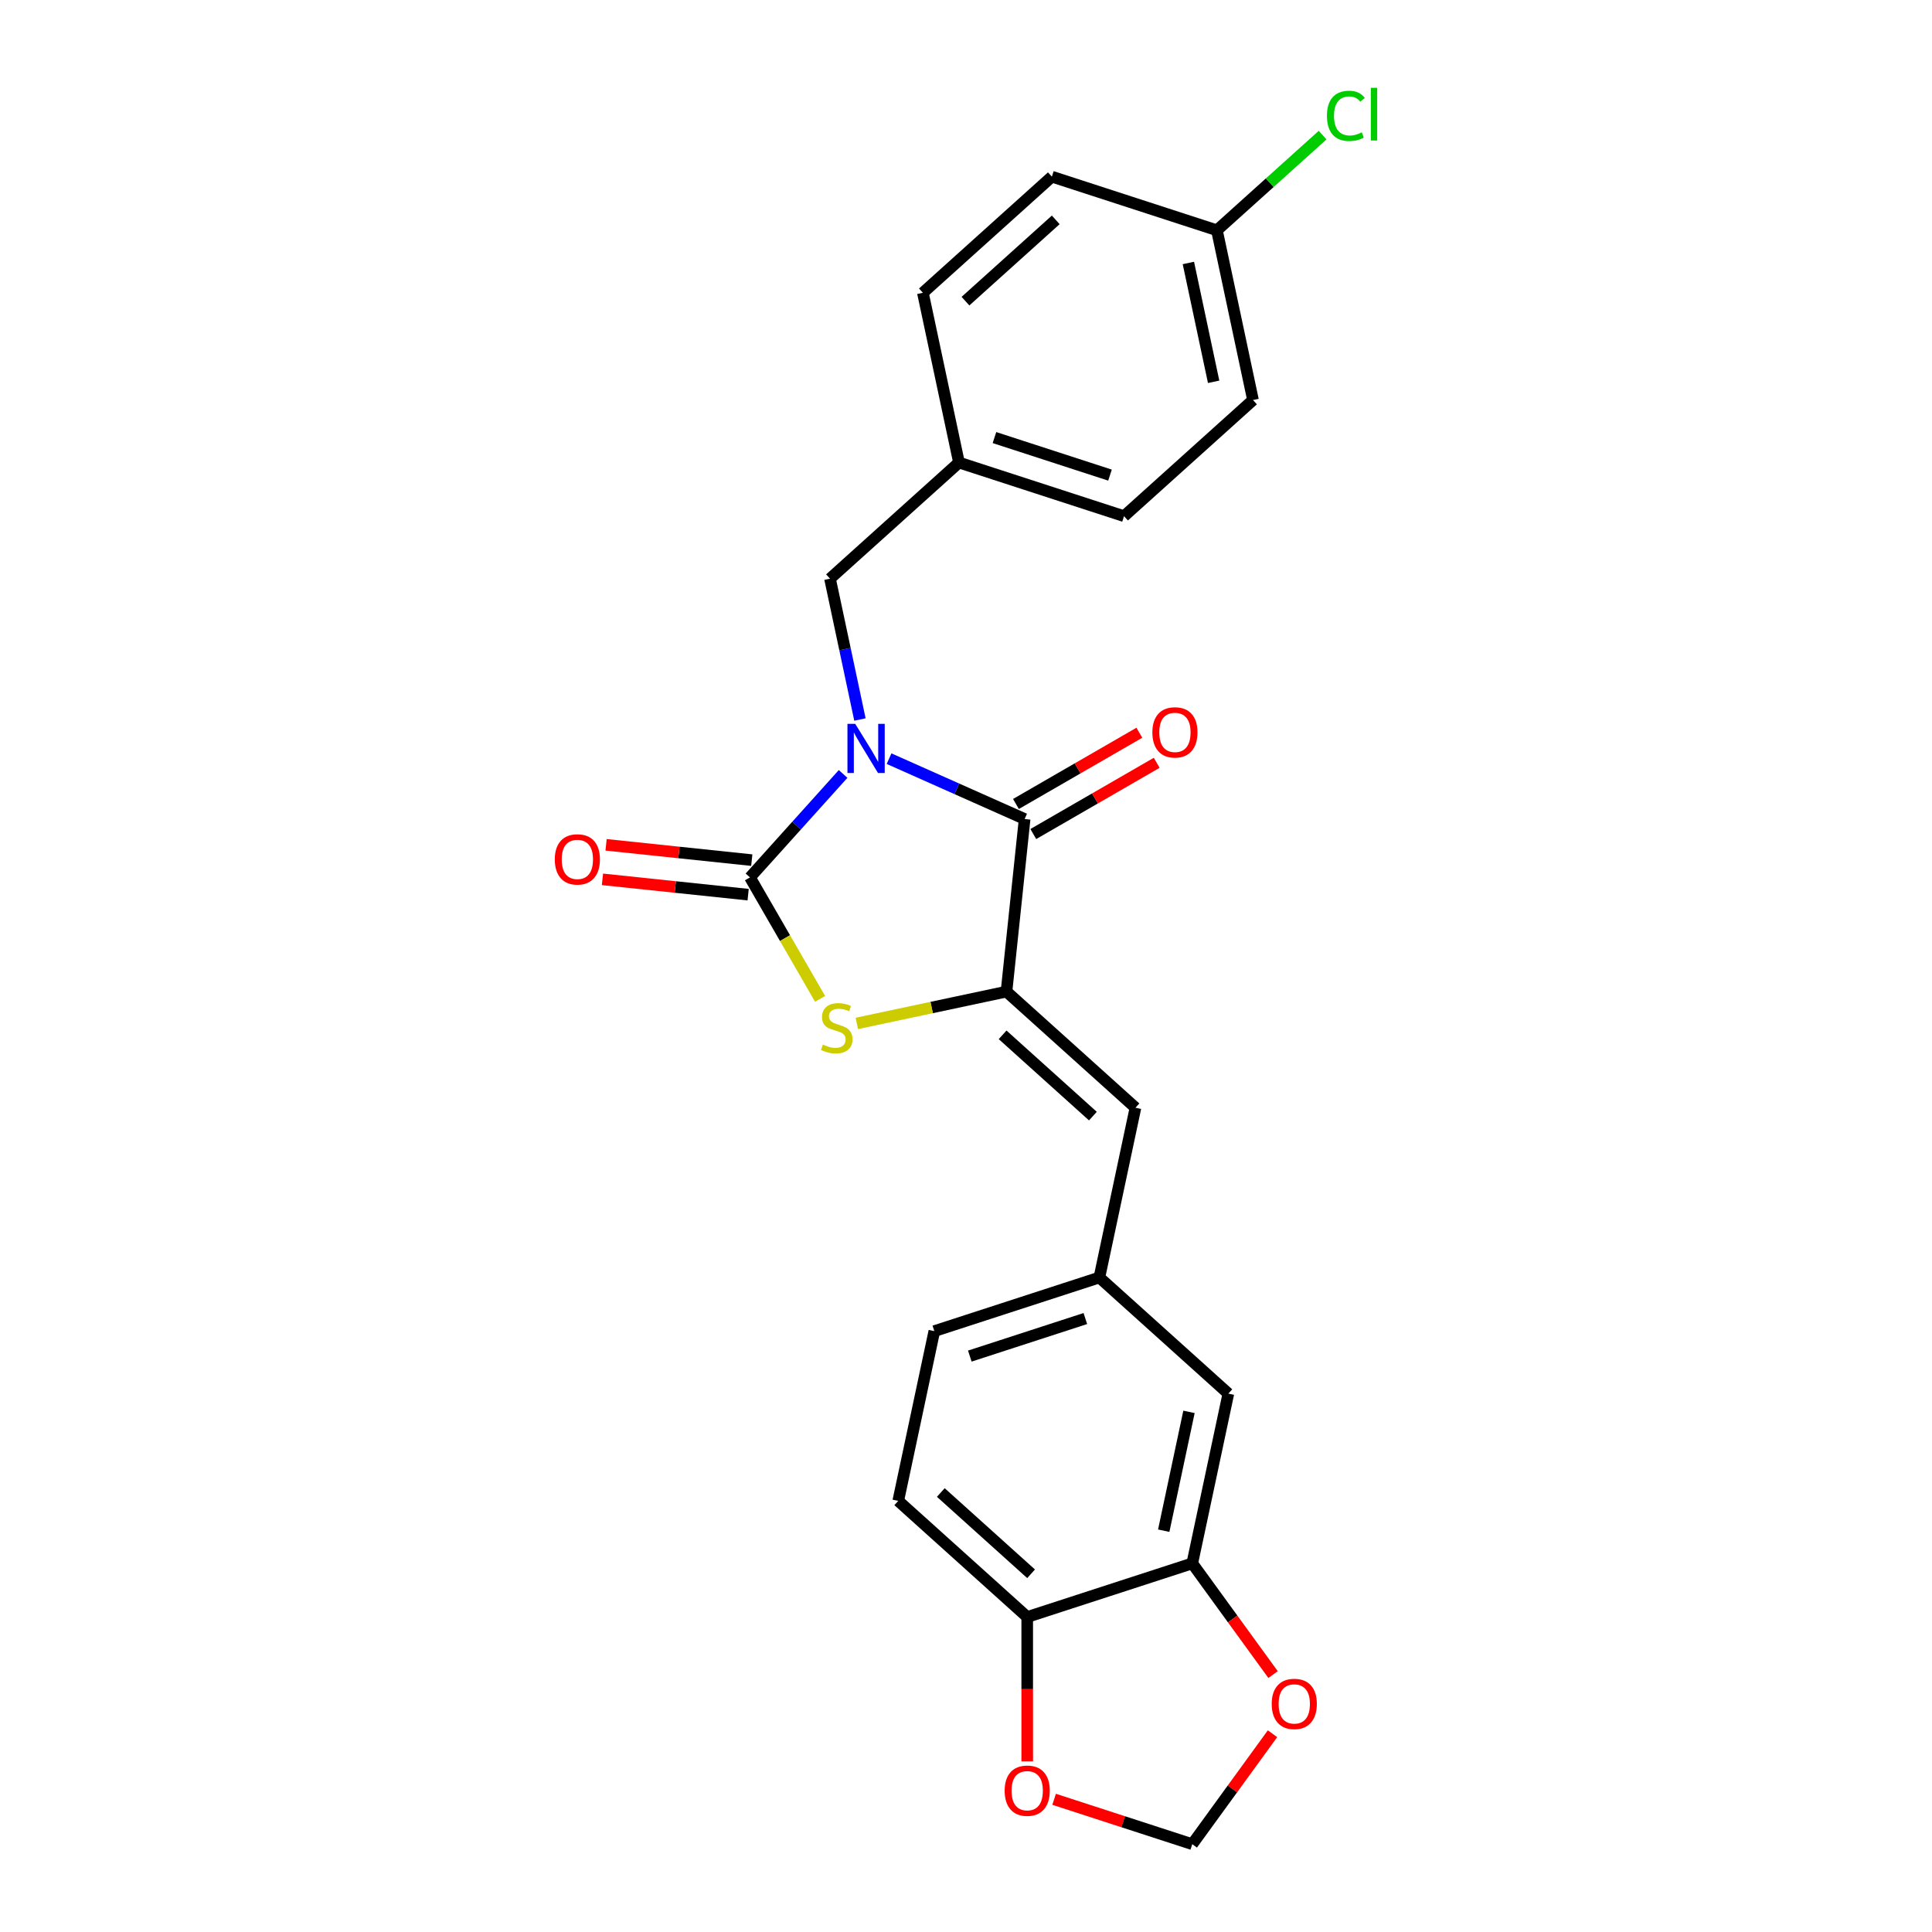 <?xml version='1.0' encoding='iso-8859-1'?>
<svg version='1.1' baseProfile='full'
              xmlns='http://www.w3.org/2000/svg'
                      xmlns:rdkit='http://www.rdkit.org/xml'
                      xmlns:xlink='http://www.w3.org/1999/xlink'
                  xml:space='preserve'
width='1000px' height='1000px' viewBox='0 0 1000 1000'>
<!-- END OF HEADER -->
<rect style='opacity:1.0;fill:#FFFFFF;stroke:none' width='1000' height='1000' x='0' y='0'> </rect>
<path class='bond-0' d='M 436.392,400.592 L 412.285,427.365' style='fill:none;fill-rule:evenodd;stroke:#0000FF;stroke-width:6px;stroke-linecap:butt;stroke-linejoin:miter;stroke-opacity:1' />
<path class='bond-0' d='M 412.285,427.365 L 388.178,454.139' style='fill:none;fill-rule:evenodd;stroke:#000000;stroke-width:6px;stroke-linecap:butt;stroke-linejoin:miter;stroke-opacity:1' />
<path class='bond-1' d='M 460.178,392.678 L 495.263,408.299' style='fill:none;fill-rule:evenodd;stroke:#0000FF;stroke-width:6px;stroke-linecap:butt;stroke-linejoin:miter;stroke-opacity:1' />
<path class='bond-1' d='M 495.263,408.299 L 530.347,423.92' style='fill:none;fill-rule:evenodd;stroke:#000000;stroke-width:6px;stroke-linecap:butt;stroke-linejoin:miter;stroke-opacity:1' />
<path class='bond-5' d='M 445.104,372.418 L 437.357,335.968' style='fill:none;fill-rule:evenodd;stroke:#0000FF;stroke-width:6px;stroke-linecap:butt;stroke-linejoin:miter;stroke-opacity:1' />
<path class='bond-5' d='M 437.357,335.968 L 429.609,299.518' style='fill:none;fill-rule:evenodd;stroke:#000000;stroke-width:6px;stroke-linecap:butt;stroke-linejoin:miter;stroke-opacity:1' />
<path class='bond-3' d='M 388.178,454.139 L 406.326,485.571' style='fill:none;fill-rule:evenodd;stroke:#000000;stroke-width:6px;stroke-linecap:butt;stroke-linejoin:miter;stroke-opacity:1' />
<path class='bond-3' d='M 406.326,485.571 L 424.473,517.003' style='fill:none;fill-rule:evenodd;stroke:#CCCC00;stroke-width:6px;stroke-linecap:butt;stroke-linejoin:miter;stroke-opacity:1' />
<path class='bond-7' d='M 389.117,445.205 L 351.411,441.242' style='fill:none;fill-rule:evenodd;stroke:#000000;stroke-width:6px;stroke-linecap:butt;stroke-linejoin:miter;stroke-opacity:1' />
<path class='bond-7' d='M 351.411,441.242 L 313.704,437.279' style='fill:none;fill-rule:evenodd;stroke:#FF0000;stroke-width:6px;stroke-linecap:butt;stroke-linejoin:miter;stroke-opacity:1' />
<path class='bond-7' d='M 387.239,463.072 L 349.533,459.109' style='fill:none;fill-rule:evenodd;stroke:#000000;stroke-width:6px;stroke-linecap:butt;stroke-linejoin:miter;stroke-opacity:1' />
<path class='bond-7' d='M 349.533,459.109 L 311.827,455.146' style='fill:none;fill-rule:evenodd;stroke:#FF0000;stroke-width:6px;stroke-linecap:butt;stroke-linejoin:miter;stroke-opacity:1' />
<path class='bond-2' d='M 530.347,423.92 L 520.958,513.256' style='fill:none;fill-rule:evenodd;stroke:#000000;stroke-width:6px;stroke-linecap:butt;stroke-linejoin:miter;stroke-opacity:1' />
<path class='bond-10' d='M 534.839,431.699 L 566.774,413.261' style='fill:none;fill-rule:evenodd;stroke:#000000;stroke-width:6px;stroke-linecap:butt;stroke-linejoin:miter;stroke-opacity:1' />
<path class='bond-10' d='M 566.774,413.261 L 598.709,394.824' style='fill:none;fill-rule:evenodd;stroke:#FF0000;stroke-width:6px;stroke-linecap:butt;stroke-linejoin:miter;stroke-opacity:1' />
<path class='bond-10' d='M 525.856,416.14 L 557.791,397.703' style='fill:none;fill-rule:evenodd;stroke:#000000;stroke-width:6px;stroke-linecap:butt;stroke-linejoin:miter;stroke-opacity:1' />
<path class='bond-10' d='M 557.791,397.703 L 589.726,379.265' style='fill:none;fill-rule:evenodd;stroke:#FF0000;stroke-width:6px;stroke-linecap:butt;stroke-linejoin:miter;stroke-opacity:1' />
<path class='bond-4' d='M 520.958,513.256 L 587.713,573.363' style='fill:none;fill-rule:evenodd;stroke:#000000;stroke-width:6px;stroke-linecap:butt;stroke-linejoin:miter;stroke-opacity:1' />
<path class='bond-4' d='M 518.95,535.623 L 565.679,577.698' style='fill:none;fill-rule:evenodd;stroke:#000000;stroke-width:6px;stroke-linecap:butt;stroke-linejoin:miter;stroke-opacity:1' />
<path class='bond-24' d='M 520.958,513.256 L 482.226,521.489' style='fill:none;fill-rule:evenodd;stroke:#000000;stroke-width:6px;stroke-linecap:butt;stroke-linejoin:miter;stroke-opacity:1' />
<path class='bond-24' d='M 482.226,521.489 L 443.495,529.721' style='fill:none;fill-rule:evenodd;stroke:#CCCC00;stroke-width:6px;stroke-linecap:butt;stroke-linejoin:miter;stroke-opacity:1' />
<path class='bond-11' d='M 587.713,573.363 L 569.037,661.228' style='fill:none;fill-rule:evenodd;stroke:#000000;stroke-width:6px;stroke-linecap:butt;stroke-linejoin:miter;stroke-opacity:1' />
<path class='bond-16' d='M 429.609,299.518 L 496.364,239.411' style='fill:none;fill-rule:evenodd;stroke:#000000;stroke-width:6px;stroke-linecap:butt;stroke-linejoin:miter;stroke-opacity:1' />
<path class='bond-6' d='M 617.116,809.2 L 635.792,721.335' style='fill:none;fill-rule:evenodd;stroke:#000000;stroke-width:6px;stroke-linecap:butt;stroke-linejoin:miter;stroke-opacity:1' />
<path class='bond-6' d='M 602.344,792.285 L 615.418,730.779' style='fill:none;fill-rule:evenodd;stroke:#000000;stroke-width:6px;stroke-linecap:butt;stroke-linejoin:miter;stroke-opacity:1' />
<path class='bond-9' d='M 617.116,809.2 L 638.027,837.982' style='fill:none;fill-rule:evenodd;stroke:#000000;stroke-width:6px;stroke-linecap:butt;stroke-linejoin:miter;stroke-opacity:1' />
<path class='bond-9' d='M 638.027,837.982 L 658.938,866.764' style='fill:none;fill-rule:evenodd;stroke:#FF0000;stroke-width:6px;stroke-linecap:butt;stroke-linejoin:miter;stroke-opacity:1' />
<path class='bond-26' d='M 617.116,809.2 L 531.684,836.959' style='fill:none;fill-rule:evenodd;stroke:#000000;stroke-width:6px;stroke-linecap:butt;stroke-linejoin:miter;stroke-opacity:1' />
<path class='bond-8' d='M 531.684,836.959 L 464.929,776.852' style='fill:none;fill-rule:evenodd;stroke:#000000;stroke-width:6px;stroke-linecap:butt;stroke-linejoin:miter;stroke-opacity:1' />
<path class='bond-8' d='M 533.692,814.592 L 486.963,772.517' style='fill:none;fill-rule:evenodd;stroke:#000000;stroke-width:6px;stroke-linecap:butt;stroke-linejoin:miter;stroke-opacity:1' />
<path class='bond-12' d='M 531.684,836.959 L 531.684,874.318' style='fill:none;fill-rule:evenodd;stroke:#000000;stroke-width:6px;stroke-linecap:butt;stroke-linejoin:miter;stroke-opacity:1' />
<path class='bond-12' d='M 531.684,874.318 L 531.684,911.678' style='fill:none;fill-rule:evenodd;stroke:#FF0000;stroke-width:6px;stroke-linecap:butt;stroke-linejoin:miter;stroke-opacity:1' />
<path class='bond-13' d='M 658.651,897.377 L 637.884,925.961' style='fill:none;fill-rule:evenodd;stroke:#FF0000;stroke-width:6px;stroke-linecap:butt;stroke-linejoin:miter;stroke-opacity:1' />
<path class='bond-13' d='M 637.884,925.961 L 617.116,954.545' style='fill:none;fill-rule:evenodd;stroke:#000000;stroke-width:6px;stroke-linecap:butt;stroke-linejoin:miter;stroke-opacity:1' />
<path class='bond-14' d='M 569.037,661.228 L 635.792,721.335' style='fill:none;fill-rule:evenodd;stroke:#000000;stroke-width:6px;stroke-linecap:butt;stroke-linejoin:miter;stroke-opacity:1' />
<path class='bond-17' d='M 569.037,661.228 L 483.605,688.987' style='fill:none;fill-rule:evenodd;stroke:#000000;stroke-width:6px;stroke-linecap:butt;stroke-linejoin:miter;stroke-opacity:1' />
<path class='bond-17' d='M 561.774,682.478 L 501.972,701.909' style='fill:none;fill-rule:evenodd;stroke:#000000;stroke-width:6px;stroke-linecap:butt;stroke-linejoin:miter;stroke-opacity:1' />
<path class='bond-27' d='M 545.608,931.311 L 581.362,942.928' style='fill:none;fill-rule:evenodd;stroke:#FF0000;stroke-width:6px;stroke-linecap:butt;stroke-linejoin:miter;stroke-opacity:1' />
<path class='bond-27' d='M 581.362,942.928 L 617.116,954.545' style='fill:none;fill-rule:evenodd;stroke:#000000;stroke-width:6px;stroke-linecap:butt;stroke-linejoin:miter;stroke-opacity:1' />
<path class='bond-15' d='M 464.929,776.852 L 483.605,688.987' style='fill:none;fill-rule:evenodd;stroke:#000000;stroke-width:6px;stroke-linecap:butt;stroke-linejoin:miter;stroke-opacity:1' />
<path class='bond-20' d='M 496.364,239.411 L 477.688,151.546' style='fill:none;fill-rule:evenodd;stroke:#000000;stroke-width:6px;stroke-linecap:butt;stroke-linejoin:miter;stroke-opacity:1' />
<path class='bond-21' d='M 496.364,239.411 L 581.796,267.17' style='fill:none;fill-rule:evenodd;stroke:#000000;stroke-width:6px;stroke-linecap:butt;stroke-linejoin:miter;stroke-opacity:1' />
<path class='bond-21' d='M 514.731,226.488 L 574.533,245.919' style='fill:none;fill-rule:evenodd;stroke:#000000;stroke-width:6px;stroke-linecap:butt;stroke-linejoin:miter;stroke-opacity:1' />
<path class='bond-18' d='M 629.875,119.197 L 648.551,207.063' style='fill:none;fill-rule:evenodd;stroke:#000000;stroke-width:6px;stroke-linecap:butt;stroke-linejoin:miter;stroke-opacity:1' />
<path class='bond-18' d='M 615.103,136.112 L 628.177,197.618' style='fill:none;fill-rule:evenodd;stroke:#000000;stroke-width:6px;stroke-linecap:butt;stroke-linejoin:miter;stroke-opacity:1' />
<path class='bond-19' d='M 629.875,119.197 L 657.225,94.571' style='fill:none;fill-rule:evenodd;stroke:#000000;stroke-width:6px;stroke-linecap:butt;stroke-linejoin:miter;stroke-opacity:1' />
<path class='bond-19' d='M 657.225,94.571 L 684.576,69.945' style='fill:none;fill-rule:evenodd;stroke:#00CC00;stroke-width:6px;stroke-linecap:butt;stroke-linejoin:miter;stroke-opacity:1' />
<path class='bond-25' d='M 629.875,119.197 L 544.443,91.439' style='fill:none;fill-rule:evenodd;stroke:#000000;stroke-width:6px;stroke-linecap:butt;stroke-linejoin:miter;stroke-opacity:1' />
<path class='bond-22' d='M 477.688,151.546 L 544.443,91.439' style='fill:none;fill-rule:evenodd;stroke:#000000;stroke-width:6px;stroke-linecap:butt;stroke-linejoin:miter;stroke-opacity:1' />
<path class='bond-22' d='M 499.723,155.881 L 546.451,113.806' style='fill:none;fill-rule:evenodd;stroke:#000000;stroke-width:6px;stroke-linecap:butt;stroke-linejoin:miter;stroke-opacity:1' />
<path class='bond-23' d='M 581.796,267.17 L 648.551,207.063' style='fill:none;fill-rule:evenodd;stroke:#000000;stroke-width:6px;stroke-linecap:butt;stroke-linejoin:miter;stroke-opacity:1' />
<path  class='atom-0' d='M 442.662 374.664
L 450.998 388.138
Q 451.824 389.467, 453.154 391.875
Q 454.483 394.282, 454.555 394.426
L 454.555 374.664
L 457.933 374.664
L 457.933 400.103
L 454.447 400.103
L 445.501 385.371
Q 444.458 383.646, 443.345 381.67
Q 442.267 379.694, 441.943 379.083
L 441.943 400.103
L 438.638 400.103
L 438.638 374.664
L 442.662 374.664
' fill='#0000FF'/>
<path  class='atom-4' d='M 425.906 540.664
Q 426.194 540.771, 427.379 541.274
Q 428.565 541.777, 429.859 542.101
Q 431.188 542.388, 432.482 542.388
Q 434.889 542.388, 436.29 541.238
Q 437.692 540.053, 437.692 538.005
Q 437.692 536.603, 436.973 535.741
Q 436.29 534.879, 435.212 534.411
Q 434.134 533.944, 432.338 533.405
Q 430.074 532.723, 428.709 532.076
Q 427.379 531.429, 426.409 530.064
Q 425.475 528.698, 425.475 526.399
Q 425.475 523.201, 427.631 521.225
Q 429.823 519.248, 434.134 519.248
Q 437.081 519.248, 440.422 520.65
L 439.596 523.417
Q 436.542 522.159, 434.242 522.159
Q 431.763 522.159, 430.398 523.201
Q 429.032 524.207, 429.068 525.968
Q 429.068 527.333, 429.751 528.159
Q 430.469 528.986, 431.476 529.453
Q 432.518 529.92, 434.242 530.459
Q 436.542 531.178, 437.907 531.896
Q 439.273 532.615, 440.243 534.088
Q 441.249 535.525, 441.249 538.005
Q 441.249 541.526, 438.877 543.43
Q 436.542 545.299, 432.625 545.299
Q 430.362 545.299, 428.637 544.796
Q 426.948 544.329, 424.936 543.502
L 425.906 540.664
' fill='#CCCC00'/>
<path  class='atom-8' d='M 287.164 444.821
Q 287.164 438.713, 290.183 435.299
Q 293.201 431.886, 298.842 431.886
Q 304.483 431.886, 307.502 435.299
Q 310.52 438.713, 310.52 444.821
Q 310.52 451.001, 307.466 454.522
Q 304.411 458.008, 298.842 458.008
Q 293.237 458.008, 290.183 454.522
Q 287.164 451.037, 287.164 444.821
M 298.842 455.133
Q 302.723 455.133, 304.807 452.546
Q 306.927 449.923, 306.927 444.821
Q 306.927 439.826, 304.807 437.311
Q 302.723 434.76, 298.842 434.76
Q 294.962 434.76, 292.842 437.275
Q 290.758 439.791, 290.758 444.821
Q 290.758 449.959, 292.842 452.546
Q 294.962 455.133, 298.842 455.133
' fill='#FF0000'/>
<path  class='atom-10' d='M 658.238 881.945
Q 658.238 875.836, 661.256 872.423
Q 664.274 869.009, 669.916 869.009
Q 675.557 869.009, 678.575 872.423
Q 681.593 875.836, 681.593 881.945
Q 681.593 888.125, 678.539 891.646
Q 675.485 895.131, 669.916 895.131
Q 664.31 895.131, 661.256 891.646
Q 658.238 888.161, 658.238 881.945
M 669.916 892.257
Q 673.796 892.257, 675.88 889.67
Q 678 887.047, 678 881.945
Q 678 876.95, 675.88 874.435
Q 673.796 871.884, 669.916 871.884
Q 666.035 871.884, 663.915 874.399
Q 661.831 876.914, 661.831 881.945
Q 661.831 887.083, 663.915 889.67
Q 666.035 892.257, 669.916 892.257
' fill='#FF0000'/>
<path  class='atom-11' d='M 596.463 379.077
Q 596.463 372.969, 599.482 369.556
Q 602.5 366.142, 608.141 366.142
Q 613.782 366.142, 616.8 369.556
Q 619.819 372.969, 619.819 379.077
Q 619.819 385.258, 616.764 388.779
Q 613.71 392.264, 608.141 392.264
Q 602.536 392.264, 599.482 388.779
Q 596.463 385.294, 596.463 379.077
M 608.141 389.39
Q 612.022 389.39, 614.106 386.803
Q 616.226 384.18, 616.226 379.077
Q 616.226 374.083, 614.106 371.568
Q 612.022 369.017, 608.141 369.017
Q 604.26 369.017, 602.14 371.532
Q 600.056 374.047, 600.056 379.077
Q 600.056 384.216, 602.14 386.803
Q 604.26 389.39, 608.141 389.39
' fill='#FF0000'/>
<path  class='atom-13' d='M 520.006 926.859
Q 520.006 920.751, 523.025 917.337
Q 526.043 913.924, 531.684 913.924
Q 537.325 913.924, 540.344 917.337
Q 543.362 920.751, 543.362 926.859
Q 543.362 933.039, 540.308 936.56
Q 537.254 940.046, 531.684 940.046
Q 526.079 940.046, 523.025 936.56
Q 520.006 933.075, 520.006 926.859
M 531.684 937.171
Q 535.565 937.171, 537.649 934.584
Q 539.769 931.961, 539.769 926.859
Q 539.769 921.864, 537.649 919.349
Q 535.565 916.798, 531.684 916.798
Q 527.804 916.798, 525.684 919.313
Q 523.6 921.828, 523.6 926.859
Q 523.6 931.997, 525.684 934.584
Q 527.804 937.171, 531.684 937.171
' fill='#FF0000'/>
<path  class='atom-20' d='M 686.821 59.971
Q 686.821 53.647, 689.768 50.341
Q 692.75 47, 698.391 47
Q 703.637 47, 706.44 50.7
L 704.068 52.641
Q 702.02 49.946, 698.391 49.946
Q 694.547 49.946, 692.498 52.533
Q 690.486 55.084, 690.486 59.971
Q 690.486 65.001, 692.57 67.588
Q 694.69 70.175, 698.786 70.175
Q 701.589 70.175, 704.859 68.487
L 705.865 71.181
Q 704.535 72.044, 702.523 72.547
Q 700.511 73.05, 698.283 73.05
Q 692.75 73.05, 689.768 69.672
Q 686.821 66.295, 686.821 59.971
' fill='#00CC00'/>
<path  class='atom-20' d='M 709.53 45.455
L 712.836 45.455
L 712.836 72.726
L 709.53 72.726
L 709.53 45.455
' fill='#00CC00'/>
</svg>
